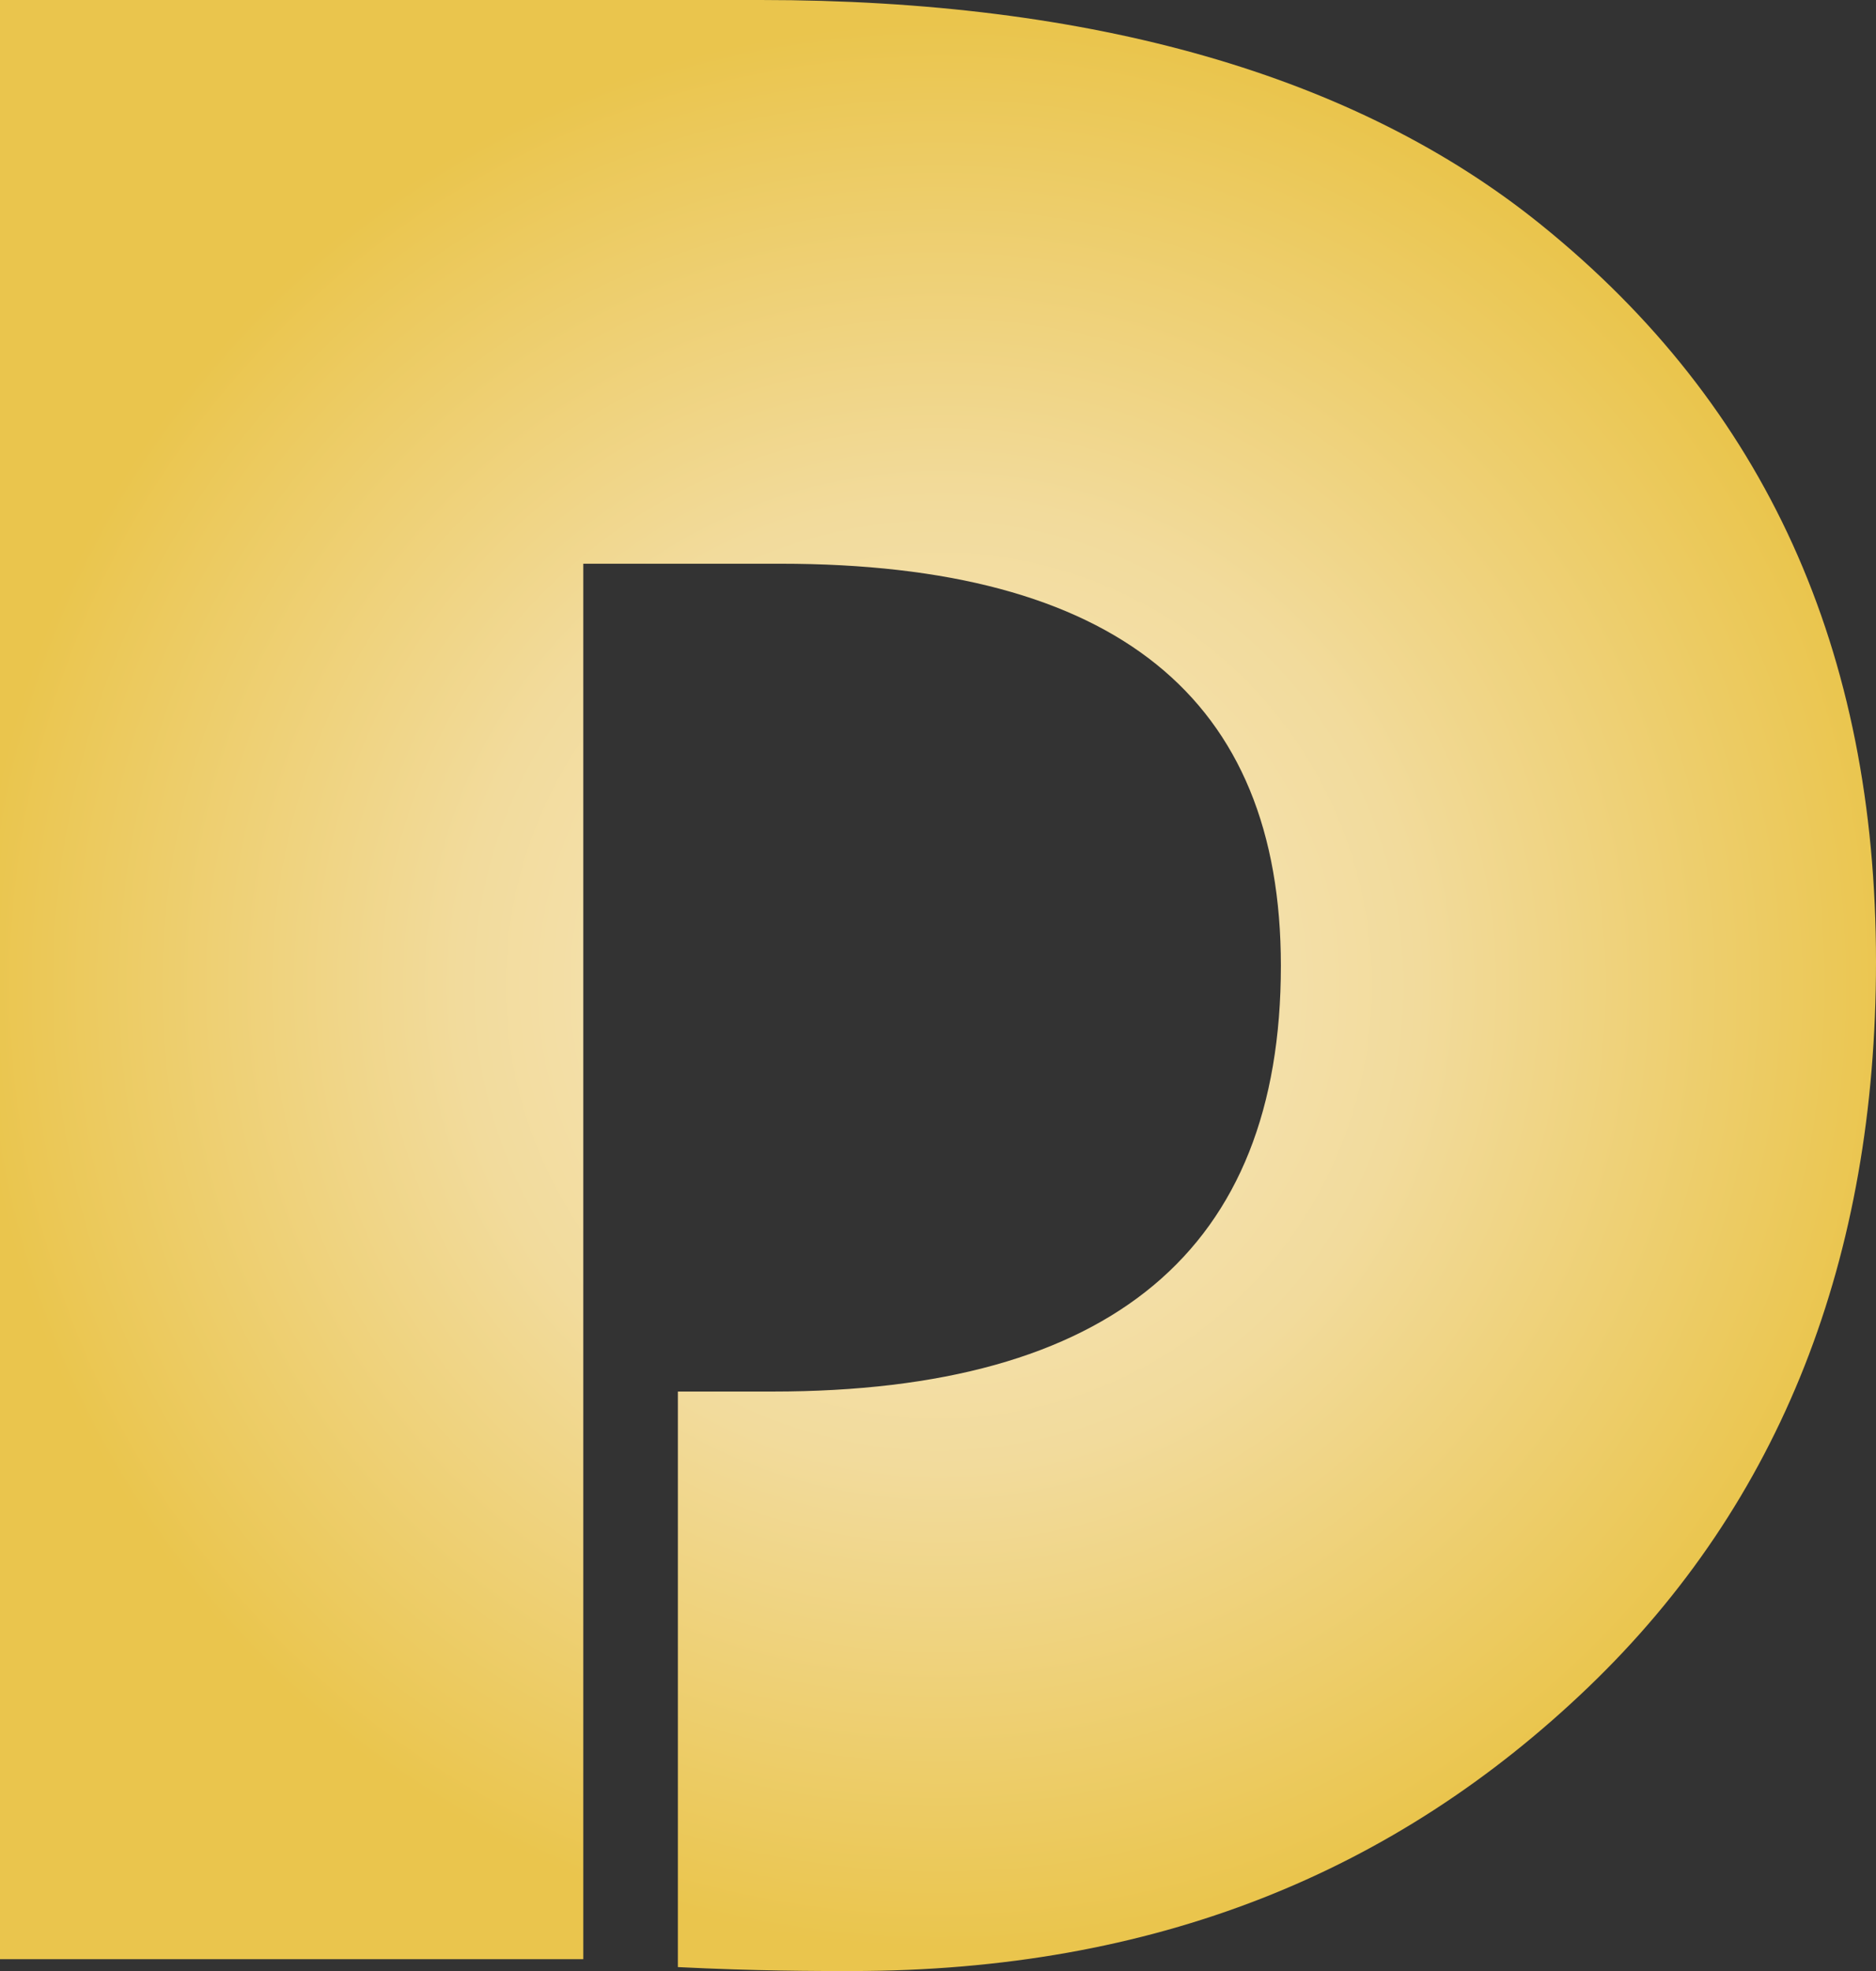 <svg xmlns="http://www.w3.org/2000/svg" xml:space="preserve" id="Layer_1" x="0" y="0" style="enable-background:new 0 0 47.6 50" version="1.1" viewBox="0 0 47.6 50"><rect x="0" y="0" width="47.6" height="50" fill="#333333" stroke="none"/><style type="text/css">.st0{fill:url(#SVGID_1_)}</style><radialGradient id="SVGID_1_" cx="54.15" cy="771.78" r="24.417" gradientTransform="translate(-30.33 -746.78)" gradientUnits="userSpaceOnUse"><stop offset="0" style="stop-color:#f7eac7"/><stop offset=".5" style="stop-color:#f2db9c"/><stop offset="1" style="stop-color:#eac54d"/></radialGradient><path d="M14.8 14.3v35.4H0V0h19.3c8.4 0 15.1 1.9 19.8 5.7 5.7 4.6 8.5 10.8 8.5 18.7 0 7.5-2.4 13.7-7.3 18.4S29.3 50 21.6 50c-.9 0-2.4 0-4.4-.1V35.3h2.4c8.6 0 12.9-3.6 12.9-10.8 0-6.8-4.2-10.2-12.7-10.2h-5z" class="st0"/></svg>